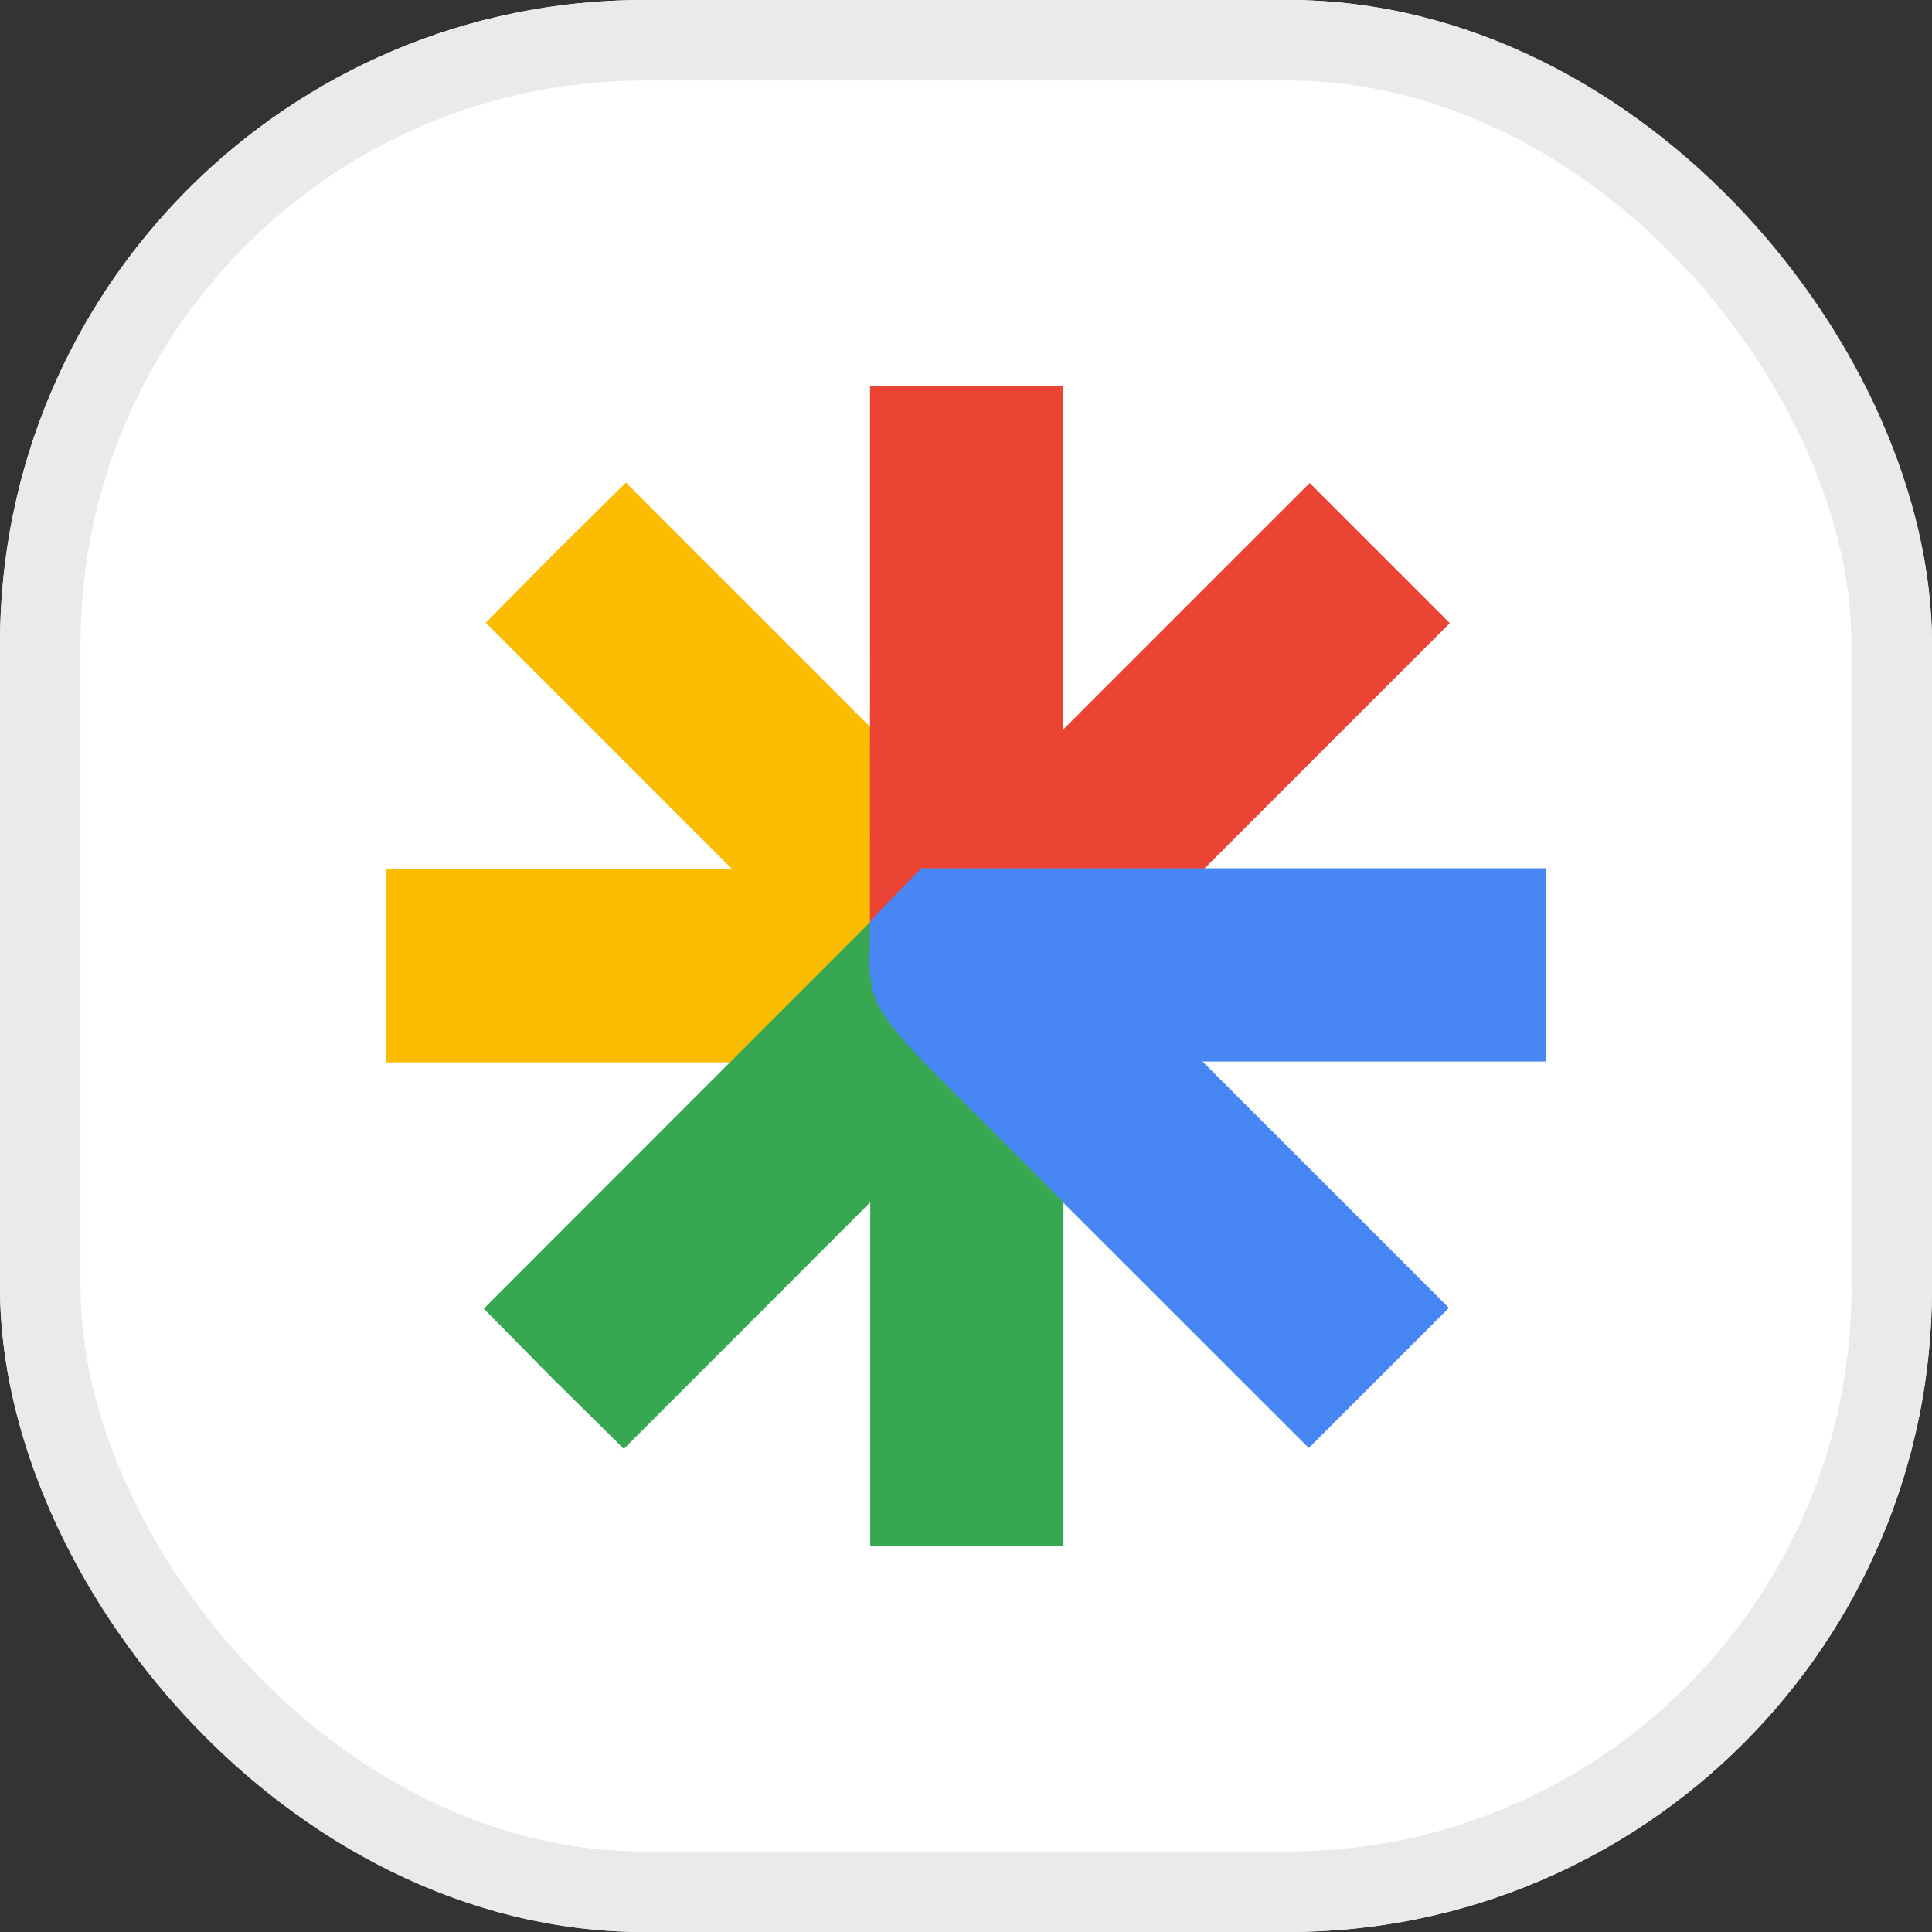 <svg width="30" height="30" viewBox="0 0 30 30" fill="none" xmlns="http://www.w3.org/2000/svg">
<rect x="0" y="0" width="30" height="30" fill="#333333" stroke="none"/>
<g clip-path="url(#clip0_1208_93465)">
<rect width="30" height="30" rx="10" fill="white"/>
<g clip-path="url(#clip1_1208_93465)">
<path d="M8.624 8.575L7.543 9.67L9.449 11.575L11.369 13.496H8.699H6V14.996V16.497H8.699H11.369L12.45 15.417L13.545 14.336V12.821V11.32L11.624 9.4L9.719 7.494L8.624 8.575Z" fill="#FBBC01"/>
<path d="M13.51 10.156L13.508 14.321L13.93 13.907C14.347 13.498 14.365 13.502 16.511 13.502H18.687L20.592 11.596L22.513 9.676L21.432 8.595L20.337 7.5L18.431 9.405L16.511 11.326V8.655V6H15.011H13.51L13.51 10.156Z" fill="#EB4435"/>
<path d="M13.898 13.902C13.735 14.073 13.444 14.347 13.383 14.52C13.326 14.681 13.493 14.736 13.493 14.982V15.658L16.9 19.064L20.323 22.485L21.404 21.404L22.499 20.309L20.593 18.403L18.672 16.483H21.343H24V14.982V13.482H19.152H14.304L13.898 13.902Z" fill="#4886F4"/>
<path d="M10.483 17.348L7.512 20.321L8.592 21.417L9.687 22.498L11.593 20.591L13.513 18.67V21.342V24H15.014H16.514V21.327V18.67L15.014 17.168C13.633 15.802 13.547 15.625 13.502 15.024L13.509 14.321L10.483 17.348Z" fill="#38A752"/>
</g>
</g>
<rect x="0.625" y="0.625" width="28.75" height="28.75" rx="9.375" stroke="#E8EAEB" stroke-width="1.25"/>
<defs>
<clipPath id="clip0_1208_93465">
<rect width="30" height="30" rx="10" fill="white"/>
</clipPath>
<clipPath id="clip1_1208_93465">
<rect width="18" height="18" fill="white" transform="translate(6 6)"/>
</clipPath>
</defs>
</svg>
